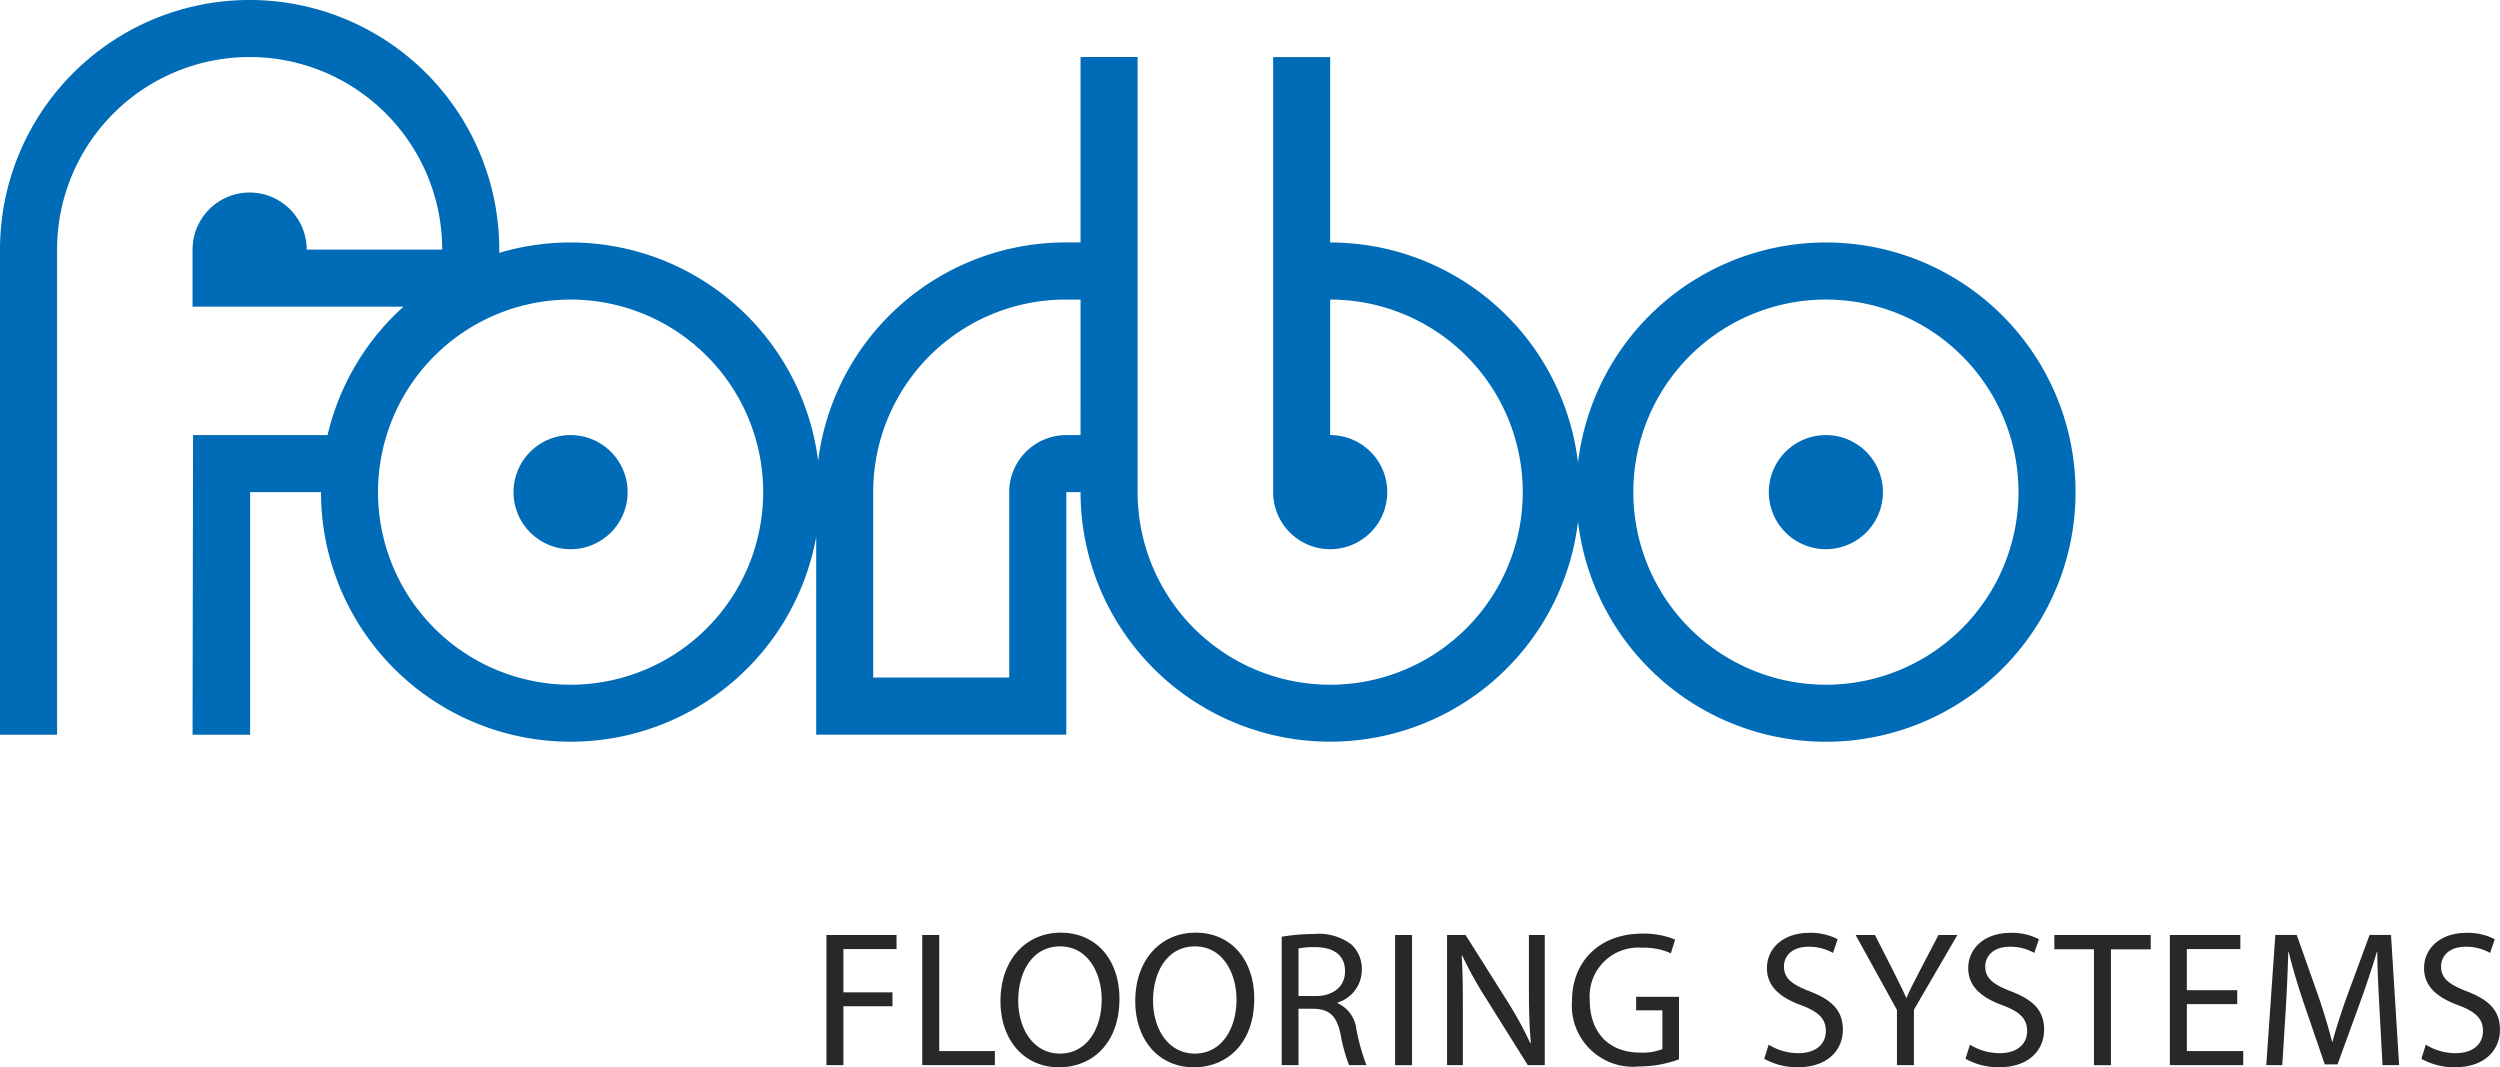 <svg xmlns="http://www.w3.org/2000/svg" width="215.733" height="92.099" viewBox="0 0 215.733 92.099"><g transform="translate(71.315 80.484)"><path d="M60.164,68.1h6.05v1.216H61.63v3.733h4.234v1.2H61.63V79.33H60.164V68.1Zm8.269,0H69.9V78.116h4.8v1.215H68.433ZM85.45,73.6c0,3.85-2.351,5.916-5.217,5.916-2.982,0-5.05-2.316-5.05-5.717,0-3.565,2.2-5.9,5.2-5.9C83.466,67.9,85.45,70.251,85.45,73.6Zm-8.734.168c0,2.415,1.3,4.565,3.6,4.565s3.6-2.116,3.6-4.664c0-2.251-1.168-4.586-3.583-4.586S76.716,71.316,76.716,73.767ZM97.082,73.6c0,3.85-2.351,5.916-5.217,5.916-2.982,0-5.05-2.316-5.05-5.717,0-3.565,2.2-5.9,5.2-5.9C95.1,67.9,97.082,70.251,97.082,73.6Zm-8.732.168c0,2.415,1.3,4.565,3.6,4.565s3.6-2.116,3.6-4.664c0-2.251-1.166-4.586-3.583-4.586S88.35,71.316,88.35,73.767Zm11.1-5.518a16.923,16.923,0,0,1,2.783-.235,4.639,4.639,0,0,1,3.249.917,2.868,2.868,0,0,1,.884,2.148,2.956,2.956,0,0,1-2.1,2.852v.05a2.812,2.812,0,0,1,1.632,2.265,18.364,18.364,0,0,0,.865,3.083h-1.5a14.139,14.139,0,0,1-.733-2.682c-.333-1.552-.952-2.135-2.268-2.183H100.9v4.865h-1.45V68.25Zm1.45,5.117h1.484c1.55,0,2.533-.85,2.533-2.134,0-1.451-1.05-2.084-2.583-2.084a6.49,6.49,0,0,0-1.434.115Zm9.8-5.268V79.333h-1.465V68.1Zm3.019,11.232V68.1h1.6l3.583,5.684a31.458,31.458,0,0,1,2,3.651l.05-.017c-.133-1.5-.167-2.867-.167-4.617V68.1h1.366V79.331h-1.465l-3.567-5.7a32.724,32.724,0,0,1-2.084-3.749l-.05.018c.083,1.416.1,2.765.1,4.632v4.8Zm20.016-.5a10.186,10.186,0,0,1-3.466.616,5.277,5.277,0,0,1-5.767-5.667c0-3.347,2.317-5.8,6.084-5.8a7.02,7.02,0,0,1,2.816.517l-.367,1.184a5.6,5.6,0,0,0-2.484-.484,4.2,4.2,0,0,0-4.517,4.517c0,2.85,1.7,4.533,4.334,4.533a4.689,4.689,0,0,0,1.933-.3V74.6h-2.266V73.433h3.7v5.4h0Zm7.738-1.266a4.889,4.889,0,0,0,2.582.733c1.484,0,2.351-.783,2.351-1.915,0-1.035-.6-1.651-2.117-2.218-1.833-.666-2.966-1.632-2.966-3.2,0-1.751,1.45-3.05,3.633-3.05a5.061,5.061,0,0,1,2.468.549l-.4,1.184a4.141,4.141,0,0,0-2.117-.533c-1.533,0-2.116.917-2.116,1.684,0,1.049.684,1.565,2.233,2.166,1.9.733,2.85,1.65,2.85,3.3,0,1.733-1.266,3.249-3.918,3.249a5.79,5.79,0,0,1-2.866-.733Zm11.069,1.765V74.565L148.976,68.1h1.667l1.582,3.1c.418.85.767,1.533,1.117,2.315h.034c.3-.731.7-1.465,1.132-2.315l1.617-3.1h1.632l-3.749,6.449V79.33h-1.464Zm6.3-1.765a4.9,4.9,0,0,0,2.583.733c1.485,0,2.351-.783,2.351-1.915,0-1.035-.6-1.651-2.117-2.218-1.833-.666-2.966-1.632-2.966-3.2,0-1.751,1.451-3.05,3.633-3.05a5.061,5.061,0,0,1,2.468.549l-.4,1.184a4.14,4.14,0,0,0-2.116-.533c-1.533,0-2.116.917-2.116,1.684,0,1.049.683,1.565,2.233,2.166,1.9.733,2.848,1.65,2.848,3.3,0,1.733-1.266,3.249-3.915,3.249a5.807,5.807,0,0,1-2.869-.733Zm10.7-8.233h-3.417V68.1h8.318v1.234h-3.434v10h-1.465v-10Zm12.368,4.733h-4.35v4.051h4.866v1.215h-6.334V68.1h6.084v1.216h-4.618v3.55h4.35l0,1.2Zm12.268.333c-.085-1.565-.183-3.466-.183-4.849h-.034q-.651,2.151-1.414,4.266l-1.985,5.451h-1.1l-1.835-5.352c-.532-1.6-.965-3.032-1.283-4.366h-.033q-.069,2.485-.217,4.967l-.3,4.815h-1.382l.782-11.233h1.85l1.917,5.431c.467,1.384.833,2.618,1.132,3.785h.034c.3-1.134.7-2.368,1.2-3.785l2-5.431h1.85l.7,11.233h-1.433l-.266-4.932Zm4,3.167a4.889,4.889,0,0,0,2.582.733c1.485,0,2.352-.783,2.352-1.915,0-1.035-.6-1.651-2.118-2.218-1.831-.666-2.966-1.632-2.966-3.2,0-1.751,1.451-3.05,3.633-3.05a5.061,5.061,0,0,1,2.468.549l-.4,1.184a4.141,4.141,0,0,0-2.117-.533c-1.533,0-2.116.917-2.116,1.684,0,1.049.684,1.565,2.233,2.166,1.9.733,2.85,1.65,2.85,3.3,0,1.733-1.266,3.249-3.916,3.249a5.8,5.8,0,0,1-2.867-.733l.383-1.215Z" transform="translate(-60.164 -67.9)" fill="#282828"></path></g><path d="M157.561,37.545a4.923,4.923,0,1,0,4.923,4.923,4.923,4.923,0,0,0-4.923-4.923m0,21.541a16.618,16.618,0,1,1,16.62-16.618A16.62,16.62,0,0,1,157.561,59.087ZM93.243,37.545h-1.23a4.923,4.923,0,0,0-4.923,4.923v16H75.352l0-16A16.6,16.6,0,0,1,91.917,25.851h1.328Zm-44,21.541A16.618,16.618,0,1,1,65.857,42.468,16.62,16.62,0,0,1,49.24,59.087ZM157.564,20.924a21.548,21.548,0,0,0-21.392,19,21.54,21.54,0,0,0-21.388-19v-16h-4.92V42.468a4.924,4.924,0,1,0,4.92-4.923V25.851A16.618,16.618,0,1,1,98.168,42.468V4.92H93.243v16H91.916A21.53,21.53,0,0,0,70.6,39.764,21.54,21.54,0,0,0,43.082,21.82v-.28A21.541,21.541,0,0,0,0,21.539V63.4H4.925V21.539a16.617,16.617,0,1,1,33.234,0H26.466a4.925,4.925,0,1,0-9.85,0v4.926h18.2a21.509,21.509,0,0,0-6.549,11.079H16.659L16.616,63.4h4.967V42.468H27.7a21.541,21.541,0,0,0,42.734,3.852V63.394H92.014V42.468h1.23a21.539,21.539,0,0,0,42.927,2.54,21.543,21.543,0,1,0,21.393-24.085ZM49.24,37.545a4.923,4.923,0,1,0,4.92,4.925,4.923,4.923,0,0,0-4.92-4.925" fill="#006cb7"></path></svg>